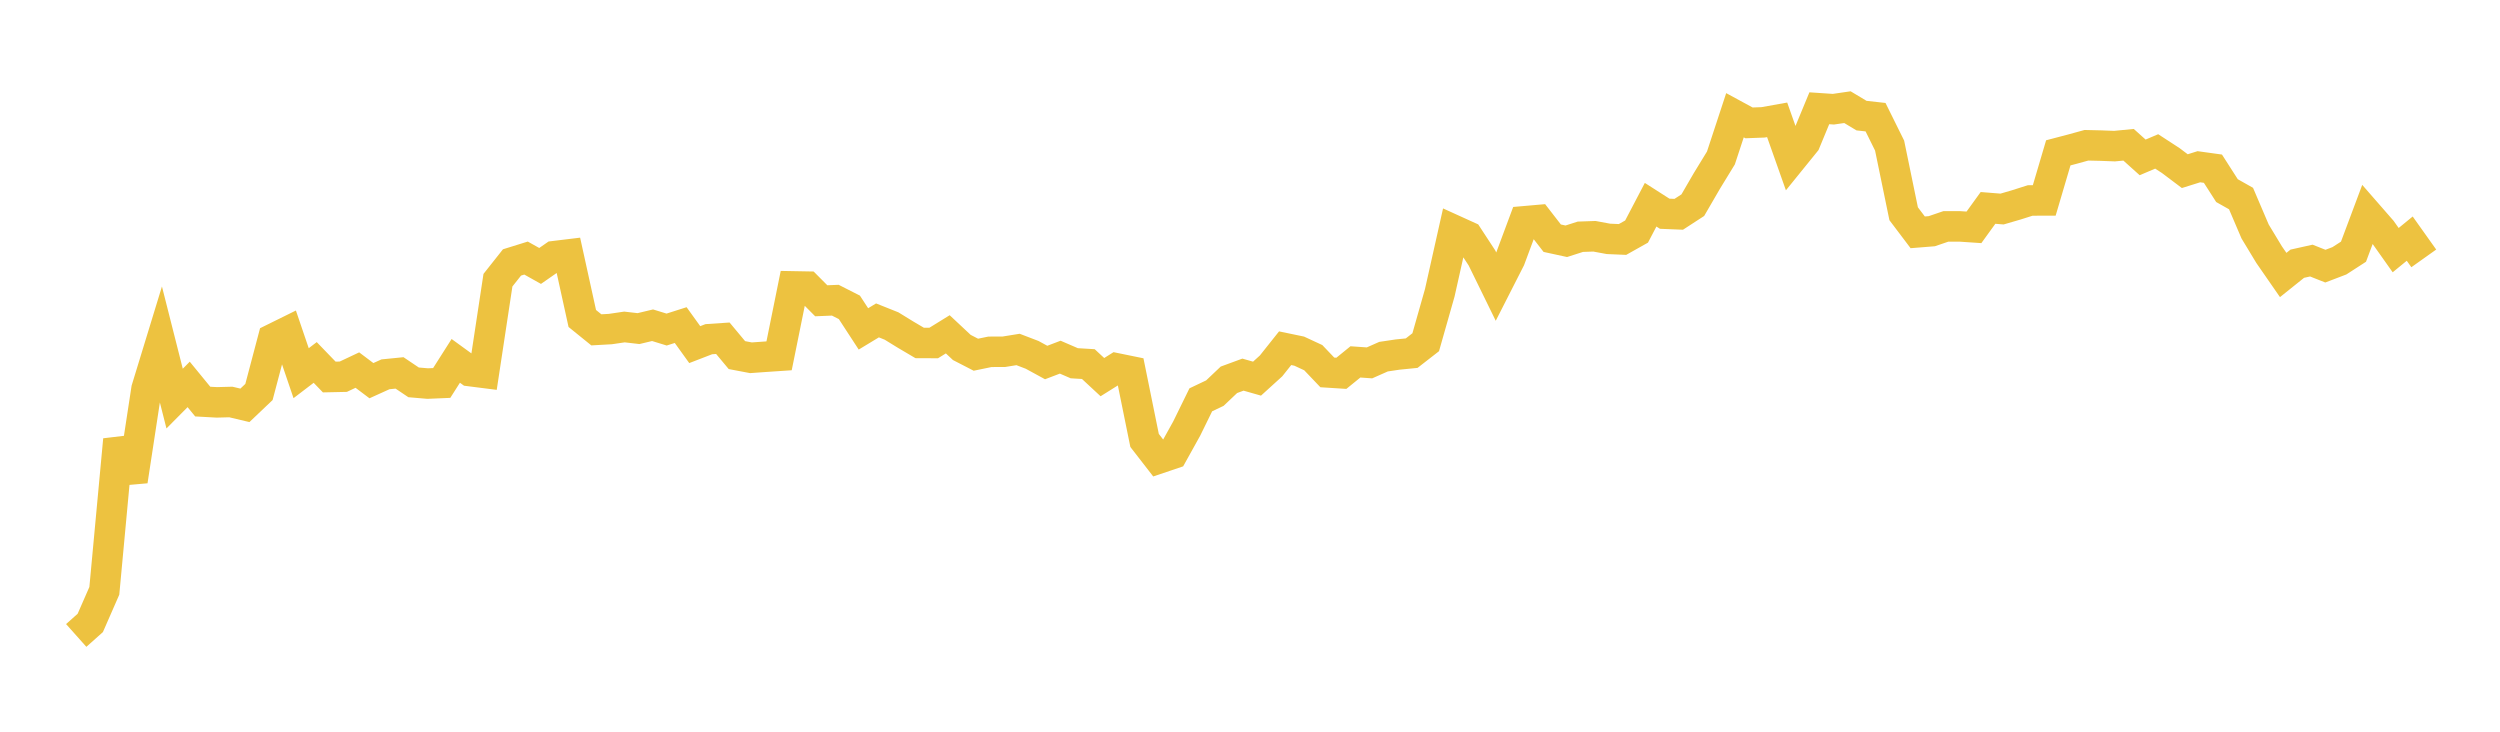 <svg width="164" height="48" xmlns="http://www.w3.org/2000/svg" xmlns:xlink="http://www.w3.org/1999/xlink"><path fill="none" stroke="rgb(237,194,64)" stroke-width="2" d="M5,41.686L5.922,40.864L6.844,38.758L7.766,28.844L8.689,31.553L9.611,25.52L10.533,22.507L11.455,26.147L12.377,25.218L13.299,26.344L14.222,26.395L15.144,26.371L16.066,26.59L16.988,25.714L17.91,22.226L18.832,21.771L19.754,24.481L20.677,23.777L21.599,24.732L22.521,24.712L23.443,24.277L24.365,24.972L25.287,24.555L26.21,24.463L27.132,25.083L28.054,25.162L28.976,25.123L29.898,23.673L30.82,24.343L31.743,24.46L32.665,18.381L33.587,17.216L34.509,16.929L35.431,17.446L36.353,16.805L37.275,16.693L38.198,20.892L39.12,21.638L40.042,21.586L40.964,21.45L41.886,21.556L42.808,21.335L43.731,21.619L44.653,21.325L45.575,22.607L46.497,22.251L47.419,22.189L48.341,23.295L49.263,23.47L50.186,23.404L51.108,23.342L52.03,18.787L52.952,18.804L53.874,19.731L54.796,19.693L55.719,20.162L56.641,21.576L57.563,21.018L58.485,21.386L59.407,21.953L60.329,22.497L61.251,22.501L62.174,21.931L63.096,22.794L64.018,23.269L64.94,23.079L65.862,23.074L66.784,22.925L67.707,23.278L68.629,23.781L69.551,23.43L70.473,23.829L71.395,23.884L72.317,24.74L73.24,24.162L74.162,24.351L75.084,28.892L76.006,30.081L76.928,29.769L77.85,28.109L78.772,26.228L79.695,25.789L80.617,24.915L81.539,24.576L82.461,24.839L83.383,24.002L84.305,22.843L85.228,23.035L86.15,23.463L87.072,24.43L87.994,24.489L88.916,23.74L89.838,23.805L90.76,23.397L91.683,23.259L92.605,23.167L93.527,22.45L94.449,19.207L95.371,15.092L96.293,15.511L97.216,16.922L98.138,18.805L99.06,16.994L99.982,14.517L100.904,14.436L101.826,15.626L102.749,15.827L103.671,15.531L104.593,15.499L105.515,15.67L106.437,15.709L107.359,15.191L108.281,13.43L109.204,14.021L110.126,14.058L111.048,13.459L111.97,11.871L112.892,10.363L113.814,7.56L114.737,8.061L115.659,8.026L116.581,7.861L117.503,10.467L118.425,9.329L119.347,7.102L120.269,7.164L121.192,7.03L122.114,7.584L123.036,7.687L123.958,9.55L124.88,14.022L125.802,15.241L126.725,15.167L127.647,14.852L128.569,14.852L129.491,14.914L130.413,13.639L131.335,13.713L132.257,13.444L133.18,13.151L134.102,13.149L135.024,10.026L135.946,9.784L136.868,9.53L137.79,9.551L138.713,9.586L139.635,9.497L140.557,10.325L141.479,9.933L142.401,10.533L143.323,11.227L144.246,10.938L145.168,11.066L146.09,12.505L147.012,13.025L147.934,15.183L148.856,16.708L149.778,18.04L150.701,17.3L151.623,17.094L152.545,17.459L153.467,17.107L154.389,16.511L155.311,14.049L156.234,15.107L157.156,16.409L158.078,15.654L159,16.95"></path></svg>